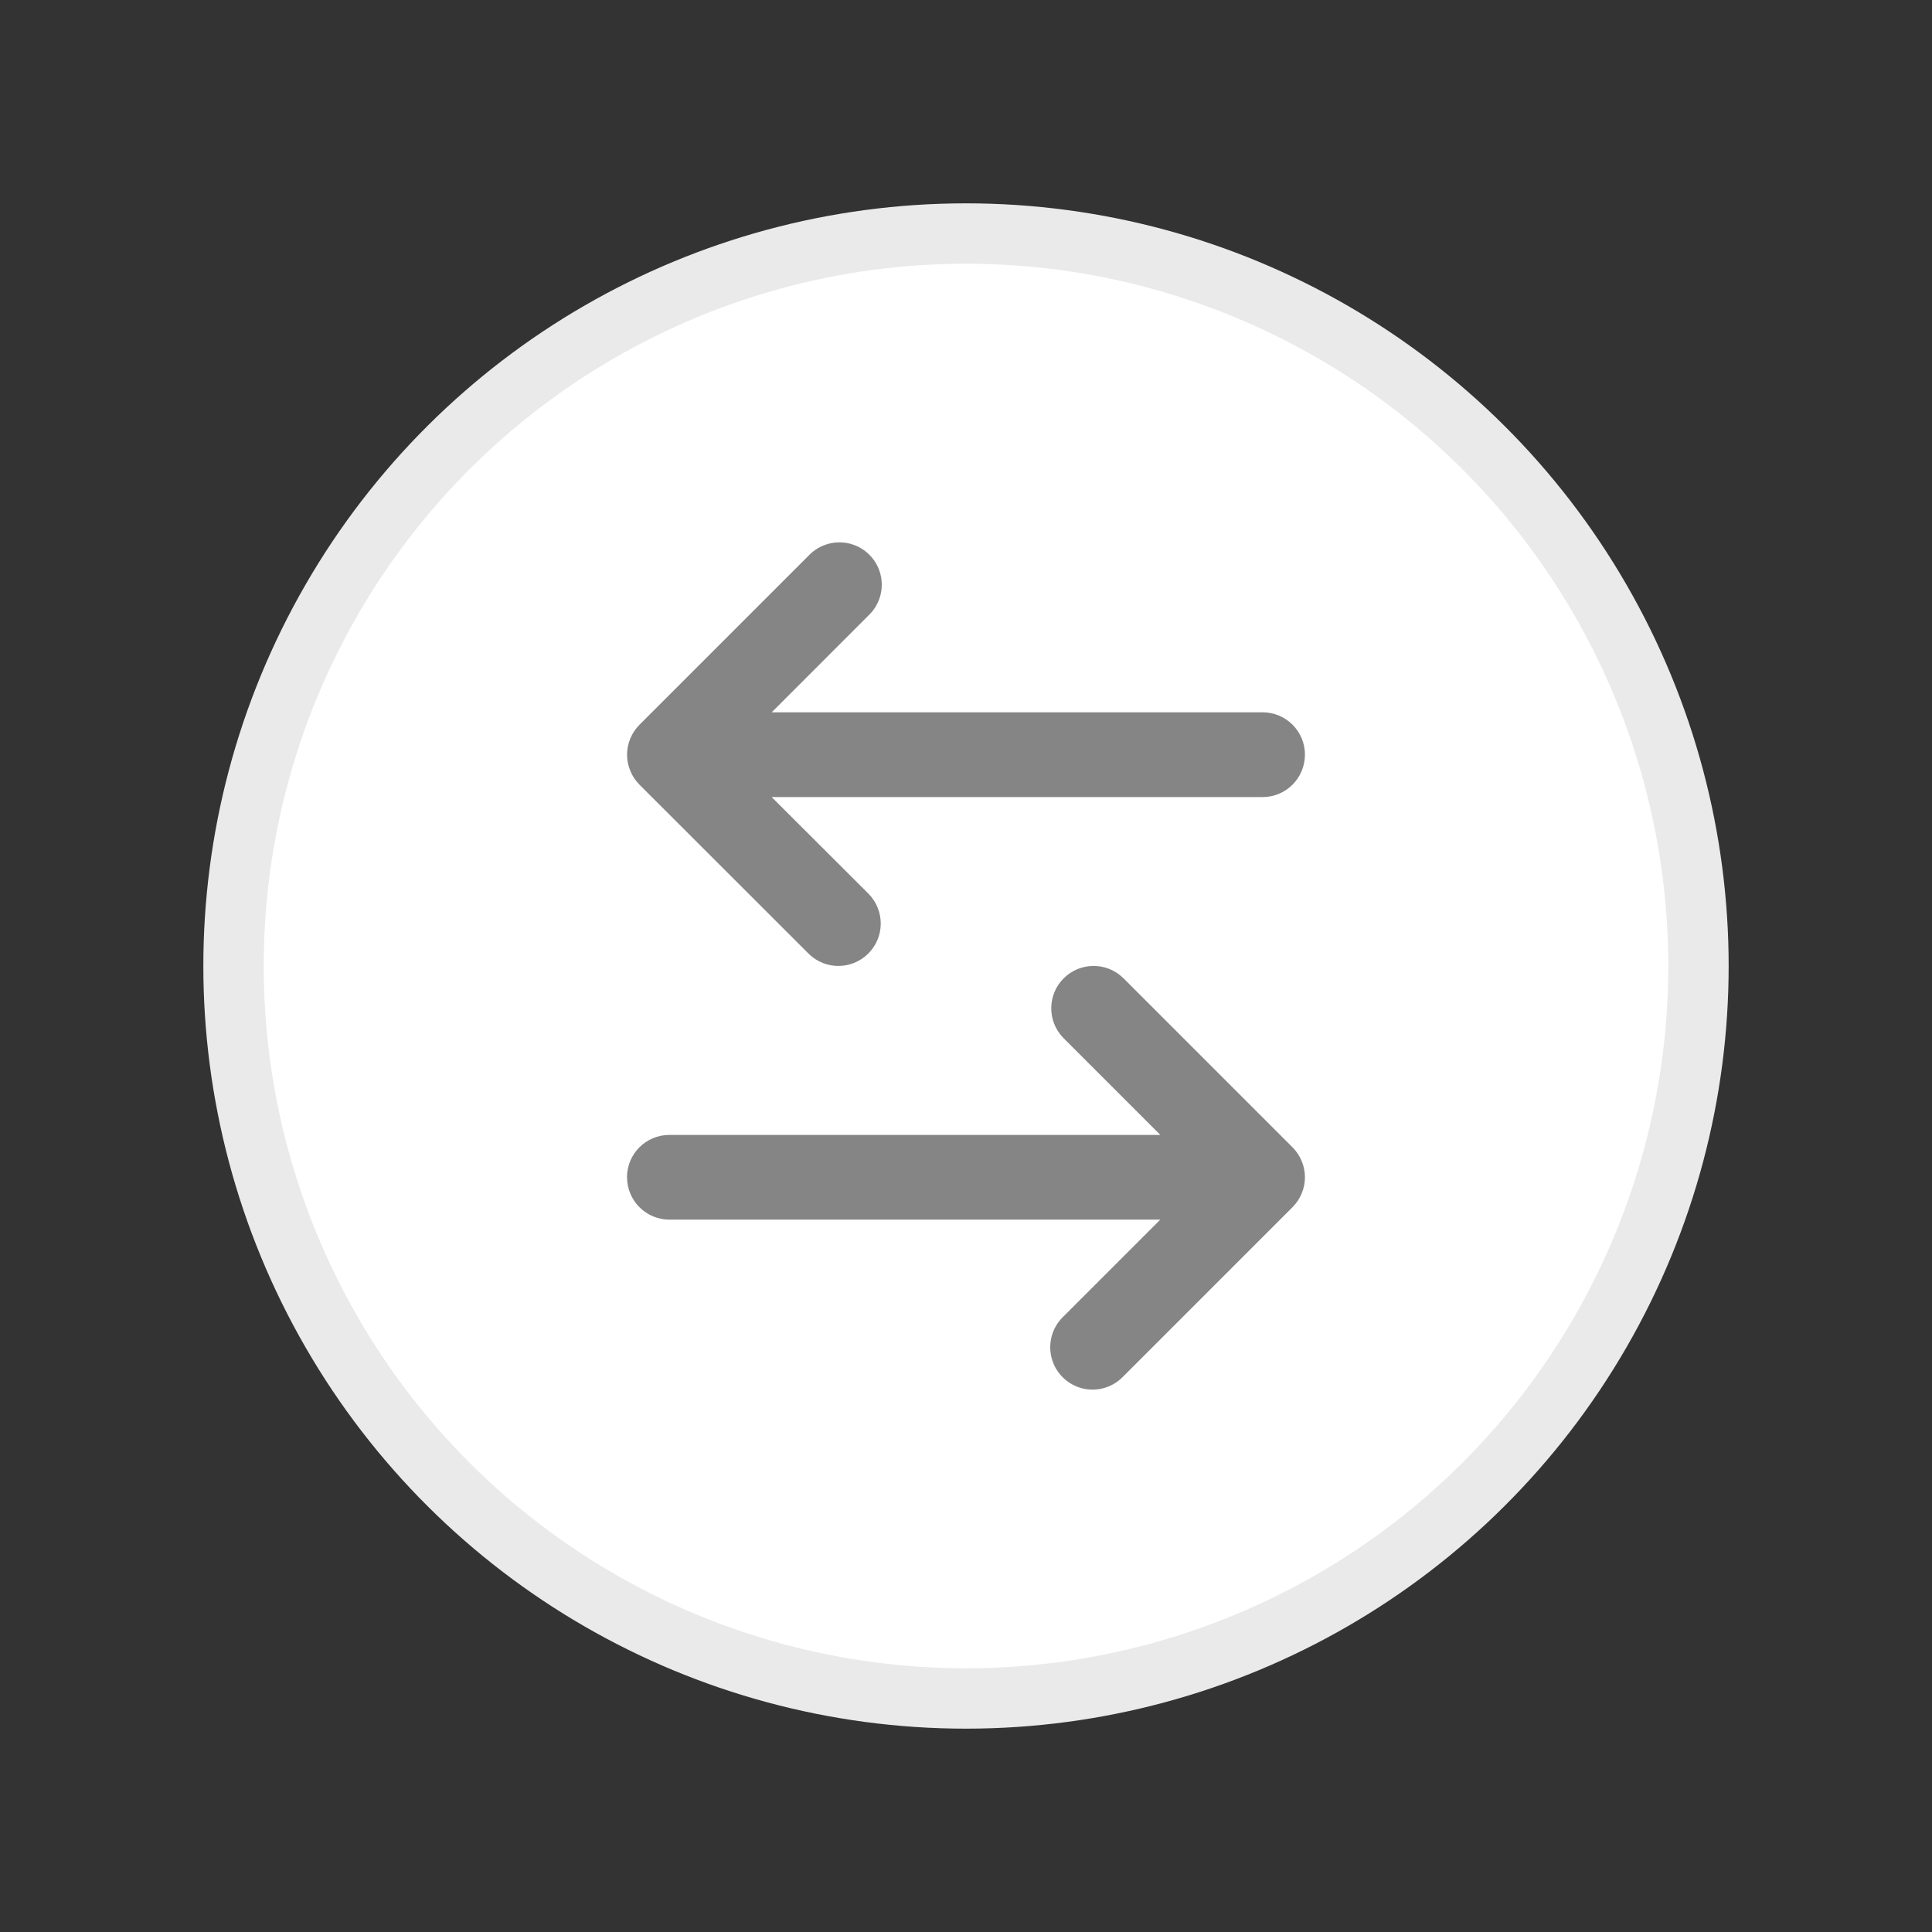 <svg xmlns="http://www.w3.org/2000/svg" width="32" height="32" viewBox="0 0 32 32">
    <rect x="0" y="0" width="32" height="32" fill="#333333" stroke="none"/>
    <g fill="none" fill-rule="evenodd">
        <g>
            <g>
                <g>
                    <g transform="translate(-528, -288) translate(245, 160) translate(0, 104) translate(299, 40) rotate(-270) translate(-299, -40) translate(283, 24)">
                        <circle cx="16" cy="16" r="12.132" fill="#FFF" stroke="#EAEAEA"/>
                        <g fill="#858585" fill-rule="nonzero">
                            <path d="M3.517 0c-.387 0-.701.314-.701.702v8.13l-1.61-1.609C1.03 7.041.77 6.968.525 7.032c-.245.064-.437.256-.501.501s.009.506.191.682l2.807 2.807c.066.065.143.117.228.152.172.072.365.072.536 0 .086-.035.163-.087.229-.152L6.82 8.215c.266-.275.262-.713-.009-.983-.27-.271-.708-.275-.984-.009L4.22 8.833V.701C4.22.314 3.905 0 3.517 0z" transform="translate(8.982, 10.386)"/>
                            <path d="M10.535 0c-.388 0-.702.314-.702.702v8.13L8.224 7.223c-.176-.182-.437-.255-.682-.191-.246.064-.437.256-.502.501-.064.245.01.506.192.682l2.807 2.807c.065.065.143.117.228.152.171.072.365.072.536 0 .085-.035.163-.087.228-.152l2.807-2.807c.266-.275.262-.713-.008-.983-.271-.271-.709-.275-.984-.009l-1.61 1.61V.701c0-.388-.313-.702-.701-.702z" transform="translate(8.982, 10.386) translate(10.526, 5.614) rotate(-180) translate(-10.526, -5.614)"/>
                        </g>
                    </g>
                </g>
            </g>
        </g>
    </g>
</svg>
